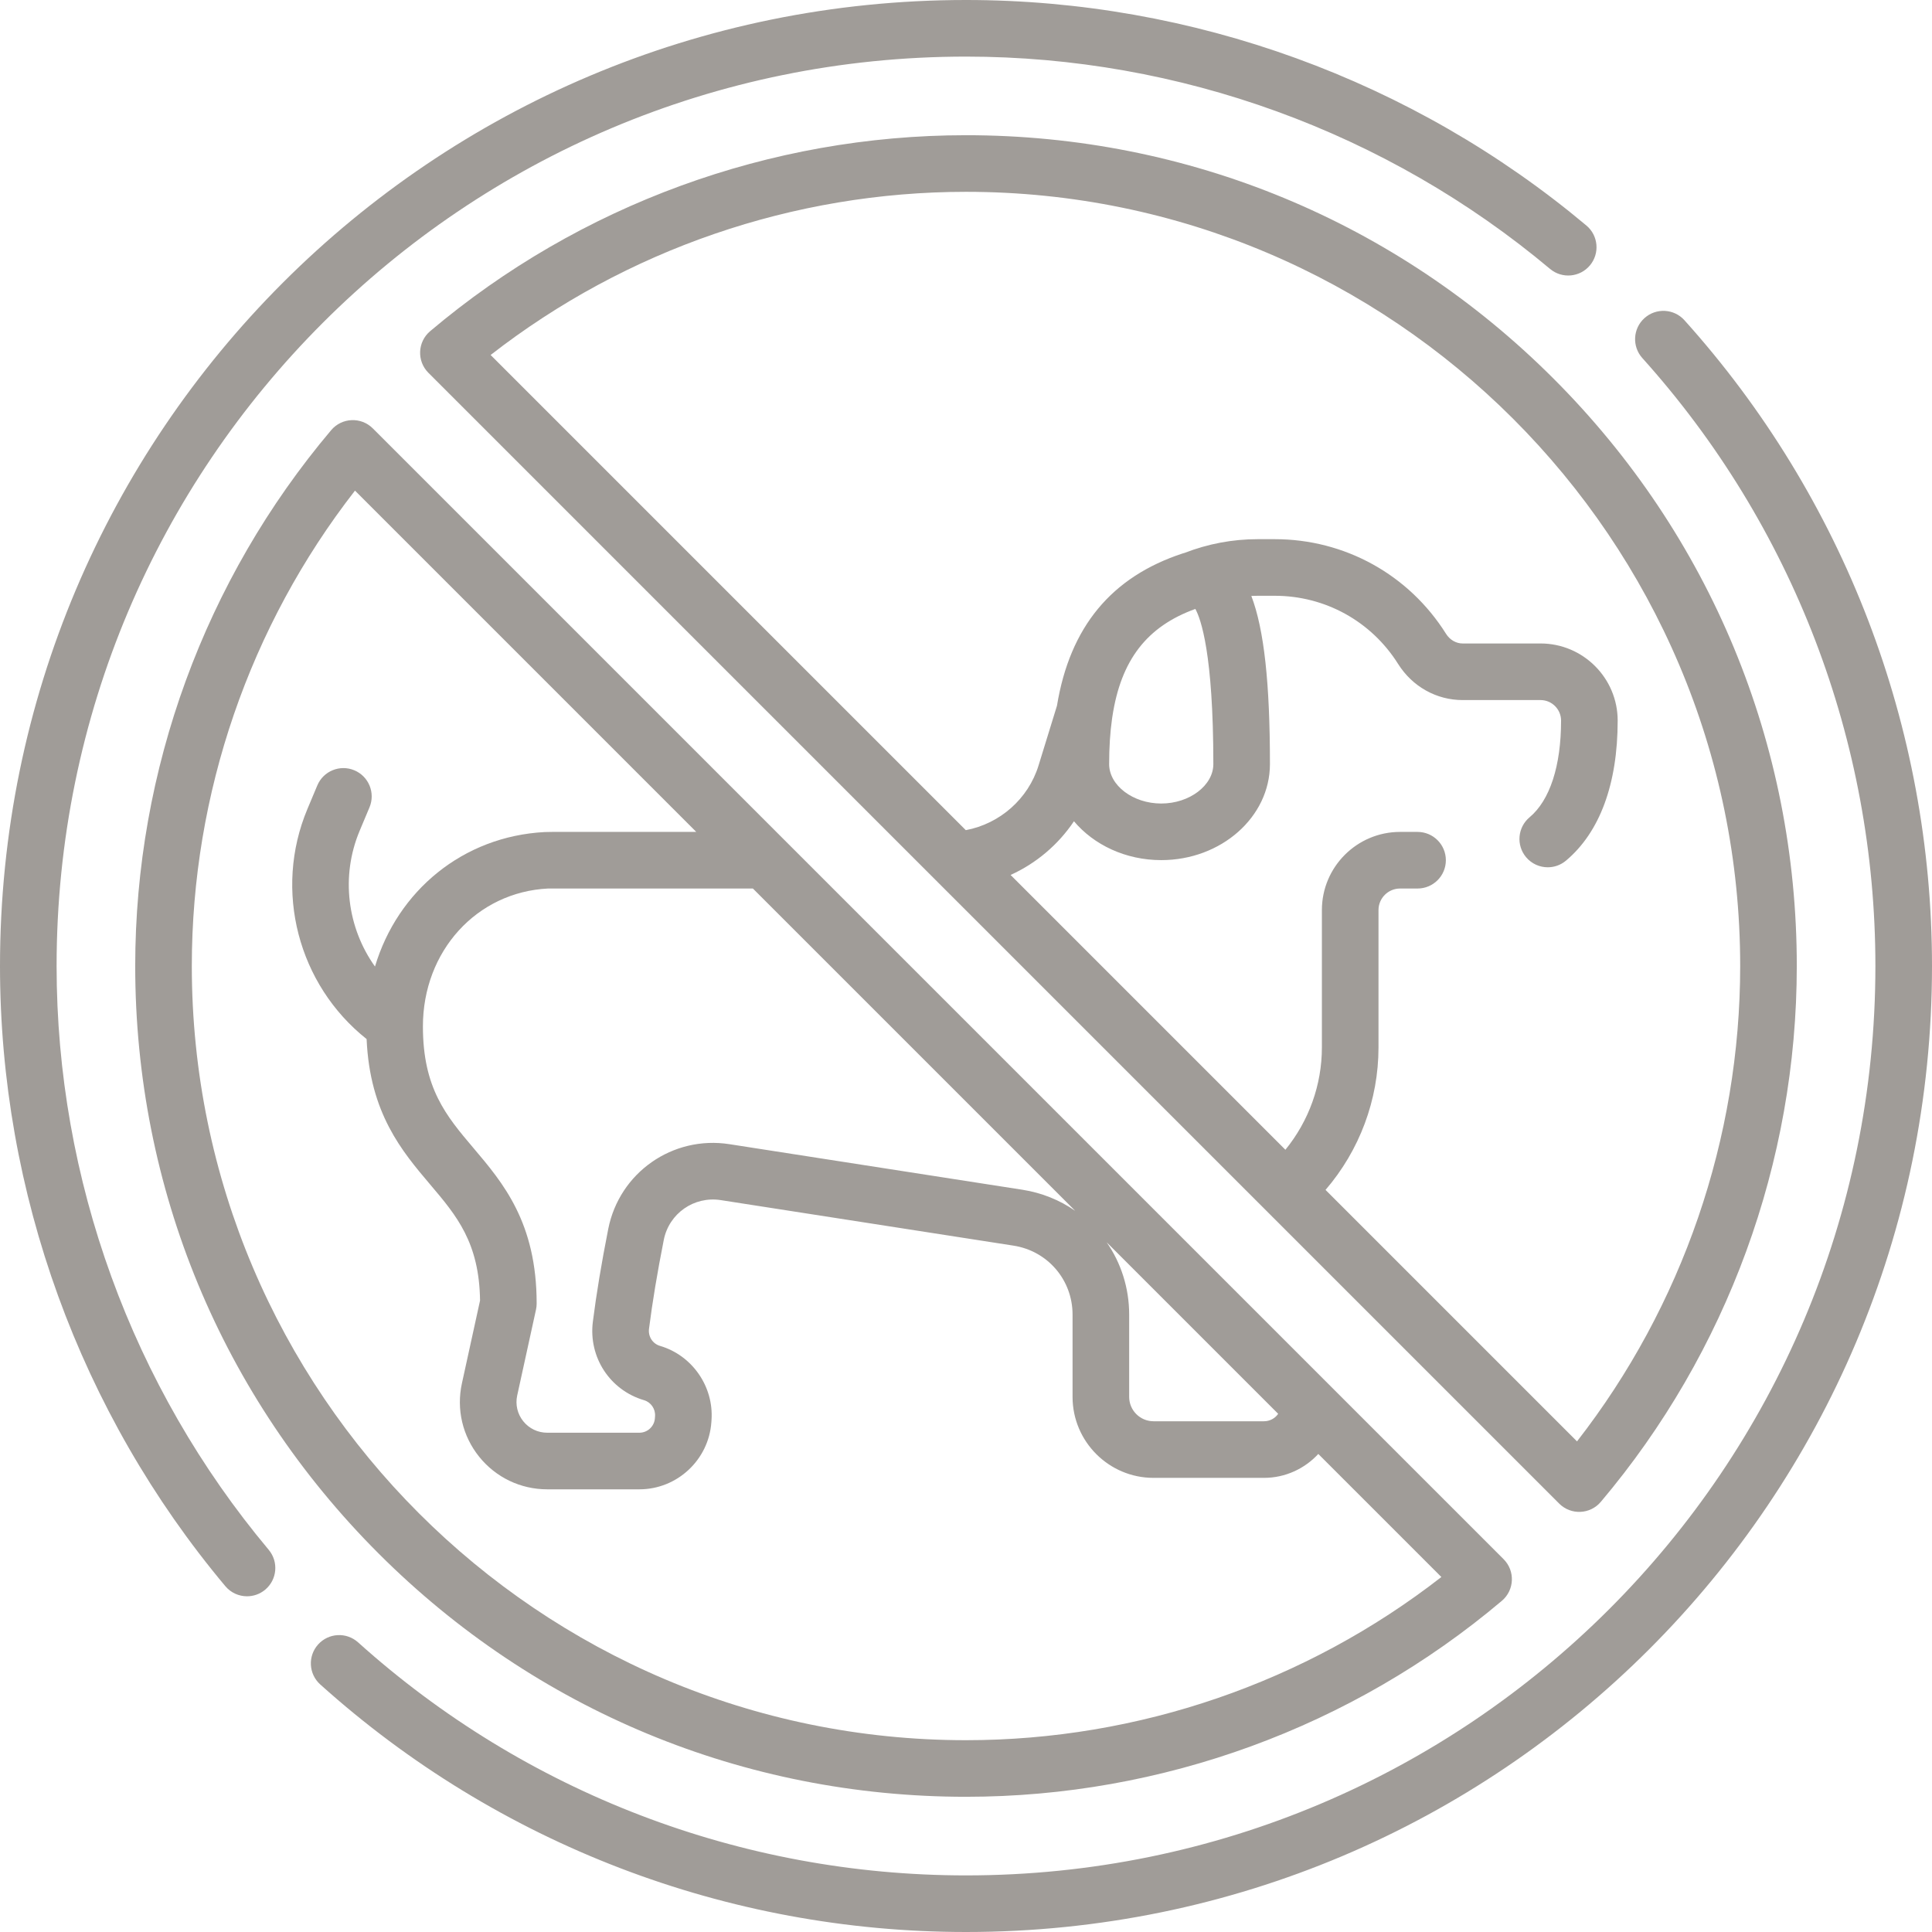 <svg xmlns="http://www.w3.org/2000/svg" enable-background="new 0 0 512 512" viewBox="0 0 512 512"><g><g><path fill="#a09c98" d="m424.233 398.007c33.49-39.635 51.934-90.067 51.934-142.007 0-58.809-22.901-114.097-64.485-155.681s-96.873-64.486-155.682-64.486c-51.94 0-102.373 18.443-142.007 51.933-3.35 2.831-3.567 7.929-.463 11.032l299.671 299.672c3.105 3.104 8.201 2.89 11.032-.463zm-48.566-177.542h-4.638c-11.421 0-20.713 9.292-20.713 20.713v36.404c0 9.942-3.466 19.508-9.673 27.117l-72.825-72.825c6.787-3.082 12.63-8.018 16.794-14.234 5.254 6.245 13.666 10.3 23.129 10.3 15.884 0 28.807-11.418 28.807-25.453 0-21.351-1.529-35.653-4.931-44.56.558-.024 1.118-.04 1.679-.04h4.521c13.362 0 25.585 6.753 32.697 18.063 3.77 5.996 10.161 9.576 17.099 9.576h20.647c3 0 5.441 2.441 5.441 5.441 0 12.017-2.964 21.116-8.345 25.621-3.176 2.659-3.596 7.389-.937 10.565 1.483 1.772 3.611 2.686 5.755 2.686 1.698 0 3.406-.574 4.811-1.749 8.973-7.512 13.716-20.349 13.716-37.123 0-11.271-9.17-20.441-20.441-20.441h-20.647c-1.747 0-3.392-.957-4.399-2.56-9.875-15.704-26.846-25.08-45.396-25.08h-4.521c-6.655 0-13.171 1.231-19.38 3.641-.151.044-.302.072-.452.122-18.923 6.215-29.925 19.485-33.357 40.372l-4.881 15.836c-2.739 8.885-10.279 15.456-19.281 17.144l-125.926-125.925c35.893-27.94 80.312-43.242 125.98-43.242 113.13 0 205.167 92.037 205.167 205.167 0 45.668-15.303 90.087-43.243 125.98l-66.645-66.645c8.987-10.445 14.037-23.821 14.037-37.753v-36.404c0-3.15 2.562-5.713 5.713-5.713h4.638c4.143 0 7.5-3.358 7.5-7.5s-3.357-7.501-7.5-7.501zm-81.731-17.977c0-4.389.253-8.388.771-12.033.034-.166.054-.332.076-.497 2.267-15.095 9.204-23.956 21.997-28.585 1.426 2.575 4.77 11.749 4.77 41.115 0 5.666-6.322 10.453-13.807 10.453s-13.807-4.787-13.807-10.453z"/><path fill="#a09c98" d="m87.766 113.993c-33.489 39.635-51.933 90.068-51.933 142.007 0 58.809 22.901 114.098 64.485 155.682s96.873 64.485 155.682 64.485c51.939 0 102.372-18.443 142.008-51.933 3.35-2.831 3.566-7.929.463-11.032l-299.673-299.672c-3.093-3.095-8.193-2.897-11.032.463zm250.961 260.678c-.773 1.168-2.187 1.977-3.746 1.977h-29.284c-3.561 0-6.457-2.896-6.457-6.457v-21.815c0-7.107-2.185-13.716-5.964-19.157zm-53.795-53.795c-4.068-2.823-8.824-4.781-14.036-5.592l-77.58-12.065c-15.061-2.341-29.171 7.526-32.125 22.467-1.803 9.125-3.137 17.163-4.077 24.574-1.192 9.4 4.516 18.151 13.572 20.808 1.819.534 3.042 2.31 2.909 4.221l-.041.572c-.15 2.145-1.952 3.824-4.102 3.824h-24.441c-2.476 0-4.786-1.106-6.338-3.035s-2.139-4.422-1.609-6.84l4.982-22.76c.115-.526.173-1.064.173-1.604 0-21.442-8.9-31.944-16.752-41.21-7.186-8.479-13.392-15.801-13.392-32.234 0-19.948 14.25-35.606 33.191-36.539.038 0 .076.001.113.001h54.141zm-138.535-100.411c-.714-.005-1.418.024-2.084.039-21.62 1.151-38.922 15.534-44.939 35.638-7.307-10.24-9.15-23.85-4.066-35.965l2.611-6.222c1.603-3.819-.194-8.215-4.013-9.818-3.82-1.604-8.215.194-9.818 4.013l-2.611 6.222c-9.07 21.612-2.444 46.612 15.677 60.988.87 19.682 9.343 29.693 16.87 38.574 6.963 8.216 12.993 15.33 13.191 30.724l-4.804 21.944c-1.505 6.877.163 13.968 4.577 19.452 4.414 5.485 10.983 8.63 18.023 8.63h24.441c9.993 0 18.368-7.809 19.065-17.774l.04-.571c.623-8.891-5.117-17.161-13.648-19.665-1.949-.572-3.175-2.476-2.915-4.527.896-7.065 2.176-14.77 3.912-23.553 1.387-7.019 8.016-11.654 15.104-10.553l77.58 12.065c9.067 1.41 15.648 9.094 15.648 18.27v21.815c0 11.831 9.626 21.457 21.457 21.457h29.284c5.64 0 10.807-2.451 14.385-6.338l32.614 32.614c-35.893 27.94-80.312 43.243-125.979 43.243-113.129 0-205.167-92.038-205.167-205.167 0-45.667 15.302-90.087 43.242-125.98l90.445 90.445z"/><path fill="#a09c98" d="m15 256c0-133.193 107.788-241 241-241 56.552 0 111.519 19.981 154.776 56.262 3.174 2.661 7.903 2.247 10.565-.927s2.247-7.904-.927-10.566c-45.953-38.542-104.343-59.769-164.414-59.769-141.484 0-256 114.497-256 256 0 60.04 21.207 118.407 59.714 164.35 1.483 1.77 3.61 2.683 5.752 2.682 1.7 0 3.409-.575 4.814-1.752 3.174-2.661 3.591-7.391.93-10.566-36.248-43.247-56.21-98.192-56.21-154.714z"/><path fill="#a09c98" d="m446.394 84.865c-2.769-3.08-7.512-3.33-10.592-.561-3.079 2.77-3.331 7.512-.561 10.592 39.826 44.279 61.759 101.494 61.759 161.104 0 133.193-107.787 241-241 241-59.61 0-116.825-21.933-161.104-61.759-3.08-2.77-7.822-2.52-10.592.561s-2.519 7.822.561 10.592c47.038 42.307 107.815 65.606 171.135 65.606 141.487 0 256-114.501 256-256 0-63.32-23.3-124.097-65.606-171.135z"/></g></g></svg>